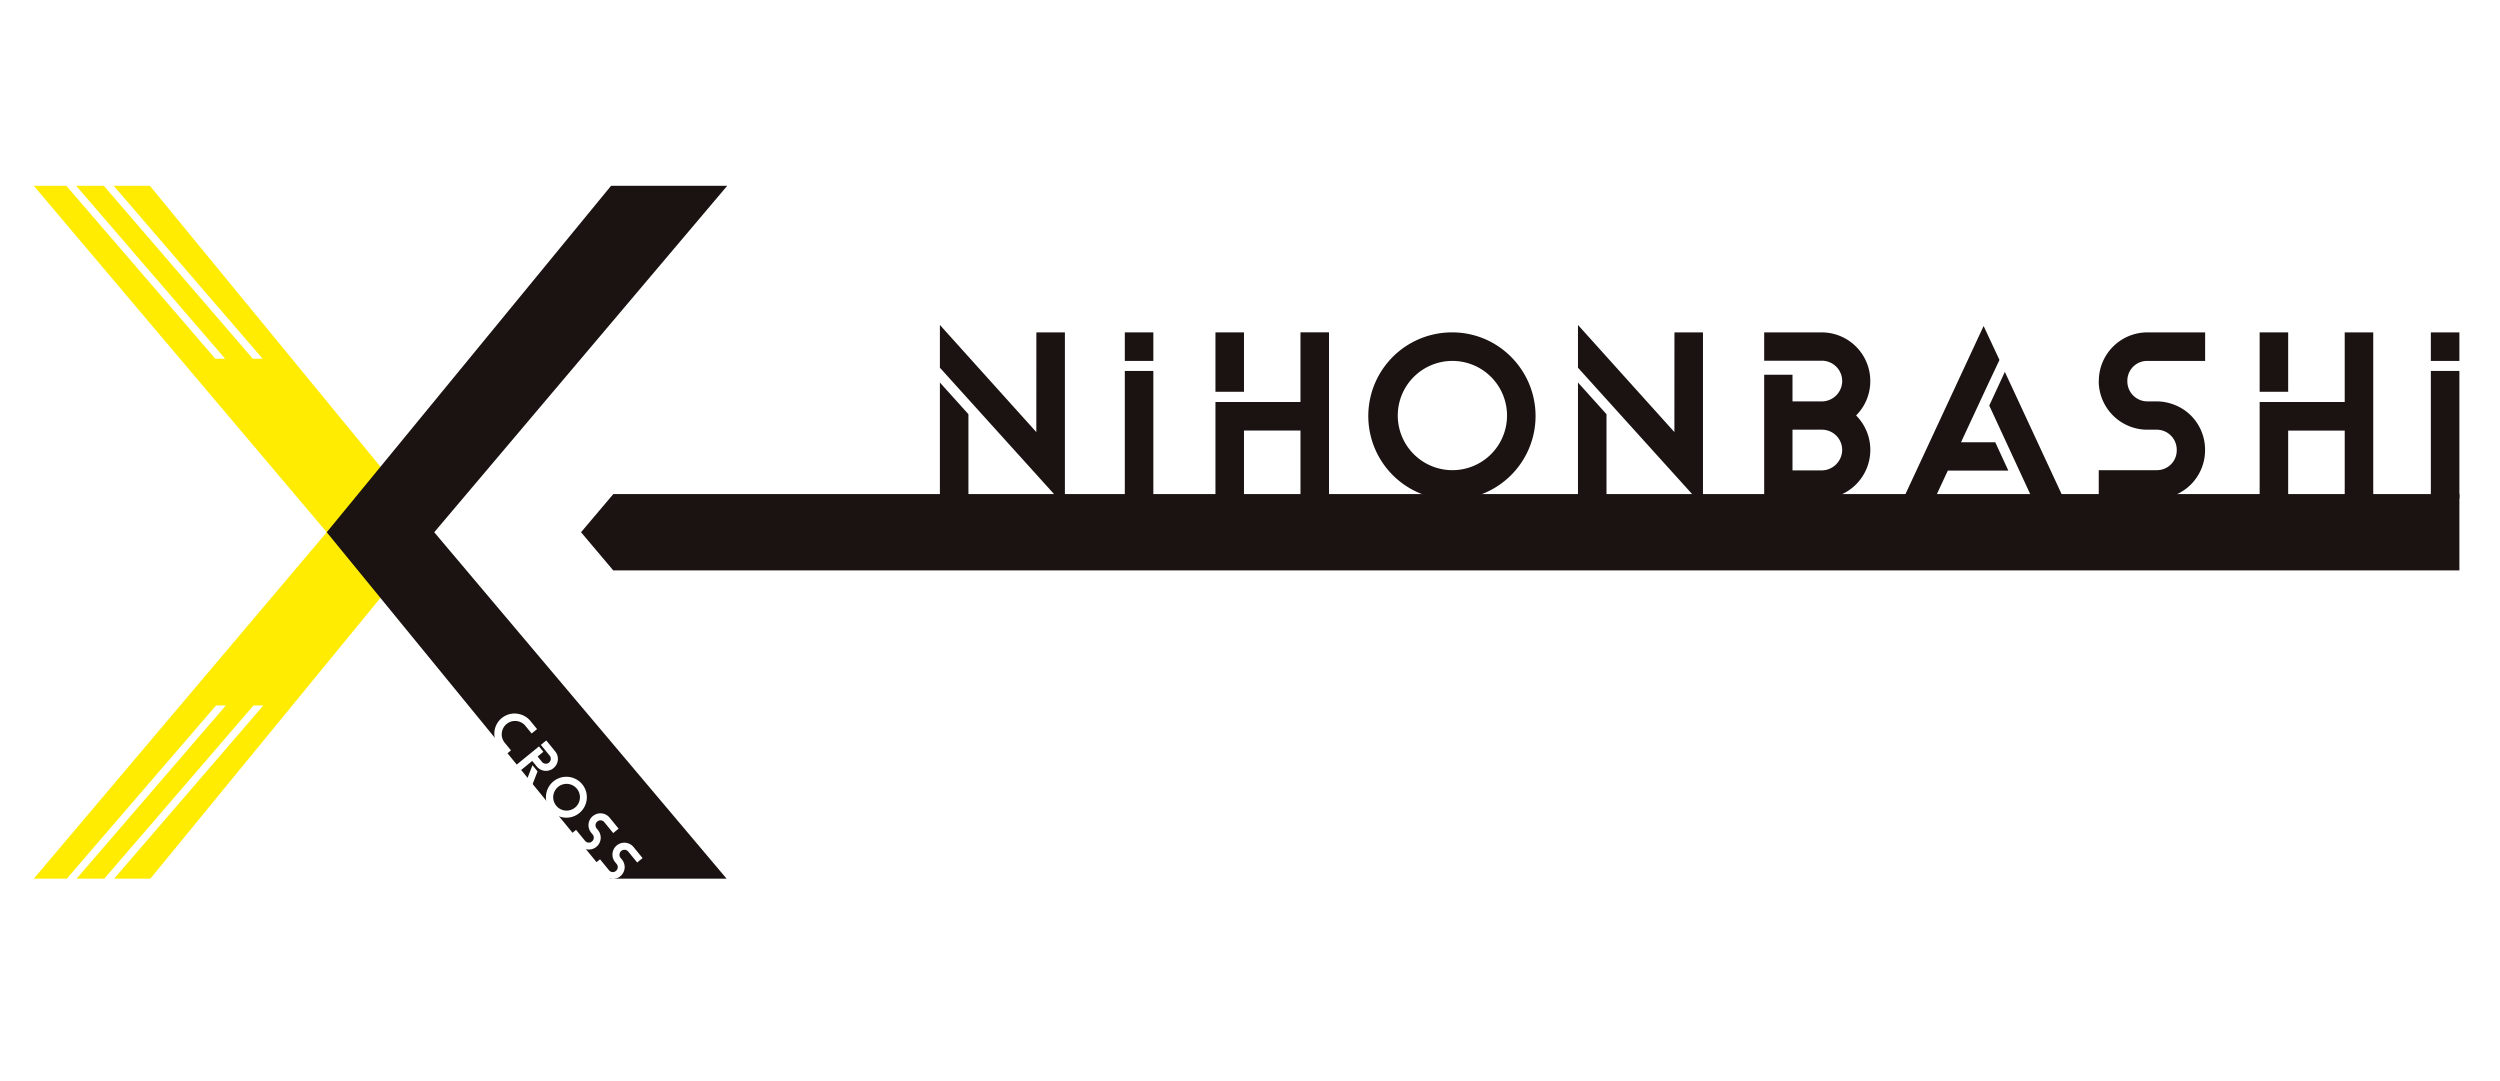 <svg xmlns="http://www.w3.org/2000/svg" xmlns:xlink="http://www.w3.org/1999/xlink" width="148" height="64" viewBox="0 0 148 64"><defs><clipPath id="clip-path"><rect id="長方形_2444" data-name="長方形 2444" width="143.596" height="41.036" fill="none"/></clipPath></defs><g id="グループ_3792" data-name="グループ 3792" transform="translate(-238 -4208)"><rect id="長方形_1488" data-name="長方形 1488" width="148" height="64" transform="translate(238 4208)" fill="#fff"/><g id="cross_nihonbashi_logo" data-name="cross nihonbashi logo" transform="translate(240 4219)"><path id="パス_1808" data-name="パス 1808" d="M4.729,0l8.818,10.237h-.581L4.148,0H2.51l8.819,10.237h-.581L1.928,0H0L17.342,20.509,0,41.017H1.954l8.837-10.255h.581L2.535,41.017H4.173L13.01,30.762h.581L4.755,41.017H6.9L23.707,20.509,6.875,0Z" fill="#ffec00"/><path id="パス_1809" data-name="パス 1809" d="M86.676,0,69.843,20.509,86.615,41.017h6.9L76.208,20.509,93.552,0Z" transform="translate(-52.501)" fill="#1a1311"/><path id="パス_1810" data-name="パス 1810" d="M132.385,73.495l-1.911,2.259,1.907,2.259H241.673V73.495Z" transform="translate(-98.077 -55.246)" fill="#1a1311"/><path id="パス_1811" data-name="パス 1811" d="M221.742,39.518l-5.708-6.342v2.531l7.4,8.192V33.615h-1.689Z" transform="translate(-162.392 -24.938)" fill="#1a1311"/><path id="パス_1812" data-name="パス 1812" d="M216.033,53.79h1.689v-5l-1.689-1.877Z" transform="translate(-162.391 -35.268)" fill="#1a1311"/><rect id="長方形_2438" data-name="長方形 2438" width="1.689" height="1.689" transform="translate(64.589 8.677)" fill="#1a1311"/><rect id="長方形_2439" data-name="長方形 2439" width="1.689" height="7.562" transform="translate(64.589 10.96)" fill="#1a1311"/><rect id="長方形_2440" data-name="長方形 2440" width="1.689" height="3.516" transform="translate(69.955 8.677)" fill="#1a1311"/><path id="パス_1813" data-name="パス 1813" d="M286.765,39.068h-5.033v5.723h1.689V40.758h3.344v4.034h1.689V34.945h-1.689Z" transform="translate(-211.777 -26.269)" fill="#1a1311"/><g id="グループ_3789" data-name="グループ 3789" transform="translate(0 0)"><g id="グループ_3788" data-name="グループ 3788" clip-path="url(#clip-path)"><path id="パス_1814" data-name="パス 1814" d="M323.317,34.946a4.951,4.951,0,1,0,3.466,1.437,4.888,4.888,0,0,0-3.466-1.437m0,8.157a3.234,3.234,0,1,1,3.24-3.227,3.231,3.231,0,0,1-3.24,3.227" transform="translate(-239.341 -26.269)" fill="#1a1311"/><path id="パス_1815" data-name="パス 1815" d="M368.161,53.79h1.689v-5l-1.689-1.877Z" transform="translate(-276.745 -35.268)" fill="#1a1311"/><path id="パス_1816" data-name="パス 1816" d="M373.869,39.518l-5.708-6.342v2.531l7.4,8.192V33.615h-1.689Z" transform="translate(-276.745 -24.938)" fill="#1a1311"/><path id="パス_1817" data-name="パス 1817" d="M415.966,34.945h-3.407v1.677h3.407a1.206,1.206,0,0,1,1.211,1.2v.025a1.214,1.214,0,0,1-1.211,1.185h-1.731V37.453h-1.676v7.356h1.676v-.017h1.731A2.89,2.89,0,0,0,418,39.863a2.865,2.865,0,0,0,.84-2.018v-.025a2.877,2.877,0,0,0-2.874-2.874m0,8.169h-1.731V40.706h1.731a1.2,1.2,0,0,1,1.211,1.2,1.227,1.227,0,0,1-1.211,1.21" transform="translate(-310.119 -26.268)" fill="#1a1311"/><path id="パス_1818" data-name="パス 1818" d="M466.219,46.355l2.55,5.513h1.86l-3.487-7.508Z" transform="translate(-350.455 -33.345)" fill="#1a1311"/><path id="パス_1819" data-name="パス 1819" d="M492.321,37.82v.026a2.881,2.881,0,0,0,2.824,2.861h.609a1.186,1.186,0,0,1,1.185,1.185v.026a1.172,1.172,0,0,1-1.185,1.185h-3.432v1.689h3.432a2.871,2.871,0,0,0,2.862-2.874v-.026a2.857,2.857,0,0,0-1.074-2.235,2.935,2.935,0,0,0-1.788-.626H495.2a1.186,1.186,0,0,1-1.185-1.185V37.82a1.172,1.172,0,0,1,1.185-1.185h3.42V34.946H495.2a2.877,2.877,0,0,0-2.874,2.874" transform="translate(-370.076 -26.269)" fill="#1a1311"/><rect id="長方形_2441" data-name="長方形 2441" width="1.689" height="3.516" transform="translate(131.771 8.677)" fill="#1a1311"/><path id="パス_1820" data-name="パス 1820" d="M535.719,39.068h-5.036v5.723h1.689V40.758h3.347v4.034h1.689V34.945h-1.689Z" transform="translate(-398.912 -26.268)" fill="#1a1311"/><rect id="長方形_2442" data-name="長方形 2442" width="1.69" height="7.562" transform="translate(141.906 10.96)" fill="#1a1311"/><rect id="長方形_2443" data-name="長方形 2443" width="1.69" height="1.689" transform="translate(141.906 8.677)" fill="#1a1311"/><path id="パス_1821" data-name="パス 1821" d="M451.172,40.308h-2.029l1.589-3.414.689-1.461-.939-2.01-4.753,10.224h1.86l.774-1.663h3.583Z" transform="translate(-335.052 -25.124)" fill="#1a1311"/><path id="パス_1822" data-name="パス 1822" d="M111.143,125.826a1.2,1.2,0,0,0-1.052,1.96l.39.477.32-.261-.39-.477a.791.791,0,0,1,1.224-1l.39.477.32-.261-.39-.477a1.206,1.206,0,0,0-.811-.436" transform="translate(-82.551 -94.579)" fill="#fff"/><path id="パス_1823" data-name="パス 1823" d="M118.136,138.5l-.3-.367-.351.9.3.369Z" transform="translate(-88.313 -103.832)" fill="#fff"/><path id="パス_1824" data-name="パス 1824" d="M116.982,133.859l0,0a.7.7,0,0,0,.1-.989l-.529-.647-.32.261.529.647a.293.293,0,0,1-.453.371l-.268-.328.341-.279-.261-.32-1.431,1.17.261.32.771-.63.268.328a.7.7,0,0,0,.989.1" transform="translate(-86.214 -99.388)" fill="#fff"/><path id="パス_1825" data-name="パス 1825" d="M124.307,141.367a1.211,1.211,0,1,0,.264.879,1.194,1.194,0,0,0-.264-.879m-1.543,1.262a.791.791,0,1,1,1.112.114.79.79,0,0,1-1.112-.114" transform="translate(-91.836 -105.933)" fill="#fff"/><path id="パス_1826" data-name="パス 1826" d="M129.293,149.781a.7.7,0,0,0-.1.977l.094.115a.291.291,0,0,1-.046.412.286.286,0,0,1-.407-.041l-.531-.649-.32.261.531.65a.706.706,0,0,0,1.249-.456.719.719,0,0,0-.158-.435l-.086-.106a.291.291,0,0,1,.046-.411.287.287,0,0,1,.408.041l.529.647.32-.261-.529-.647a.7.7,0,0,0-.993-.1" transform="translate(-96.2 -112.468)" fill="#fff"/><path id="パス_1827" data-name="パス 1827" d="M135.709,157.16l.529.647.32-.261-.529-.647a.7.7,0,0,0-1.1.882l.094.115a.291.291,0,0,1-.045.412.287.287,0,0,1-.408-.041l-.531-.65-.32.261.531.65a.706.706,0,0,0,1.248-.456.717.717,0,0,0-.158-.435l-.086-.106a.291.291,0,0,1,.046-.411.287.287,0,0,1,.408.041" transform="translate(-100.517 -117.747)" fill="#fff"/></g></g></g></g></svg>